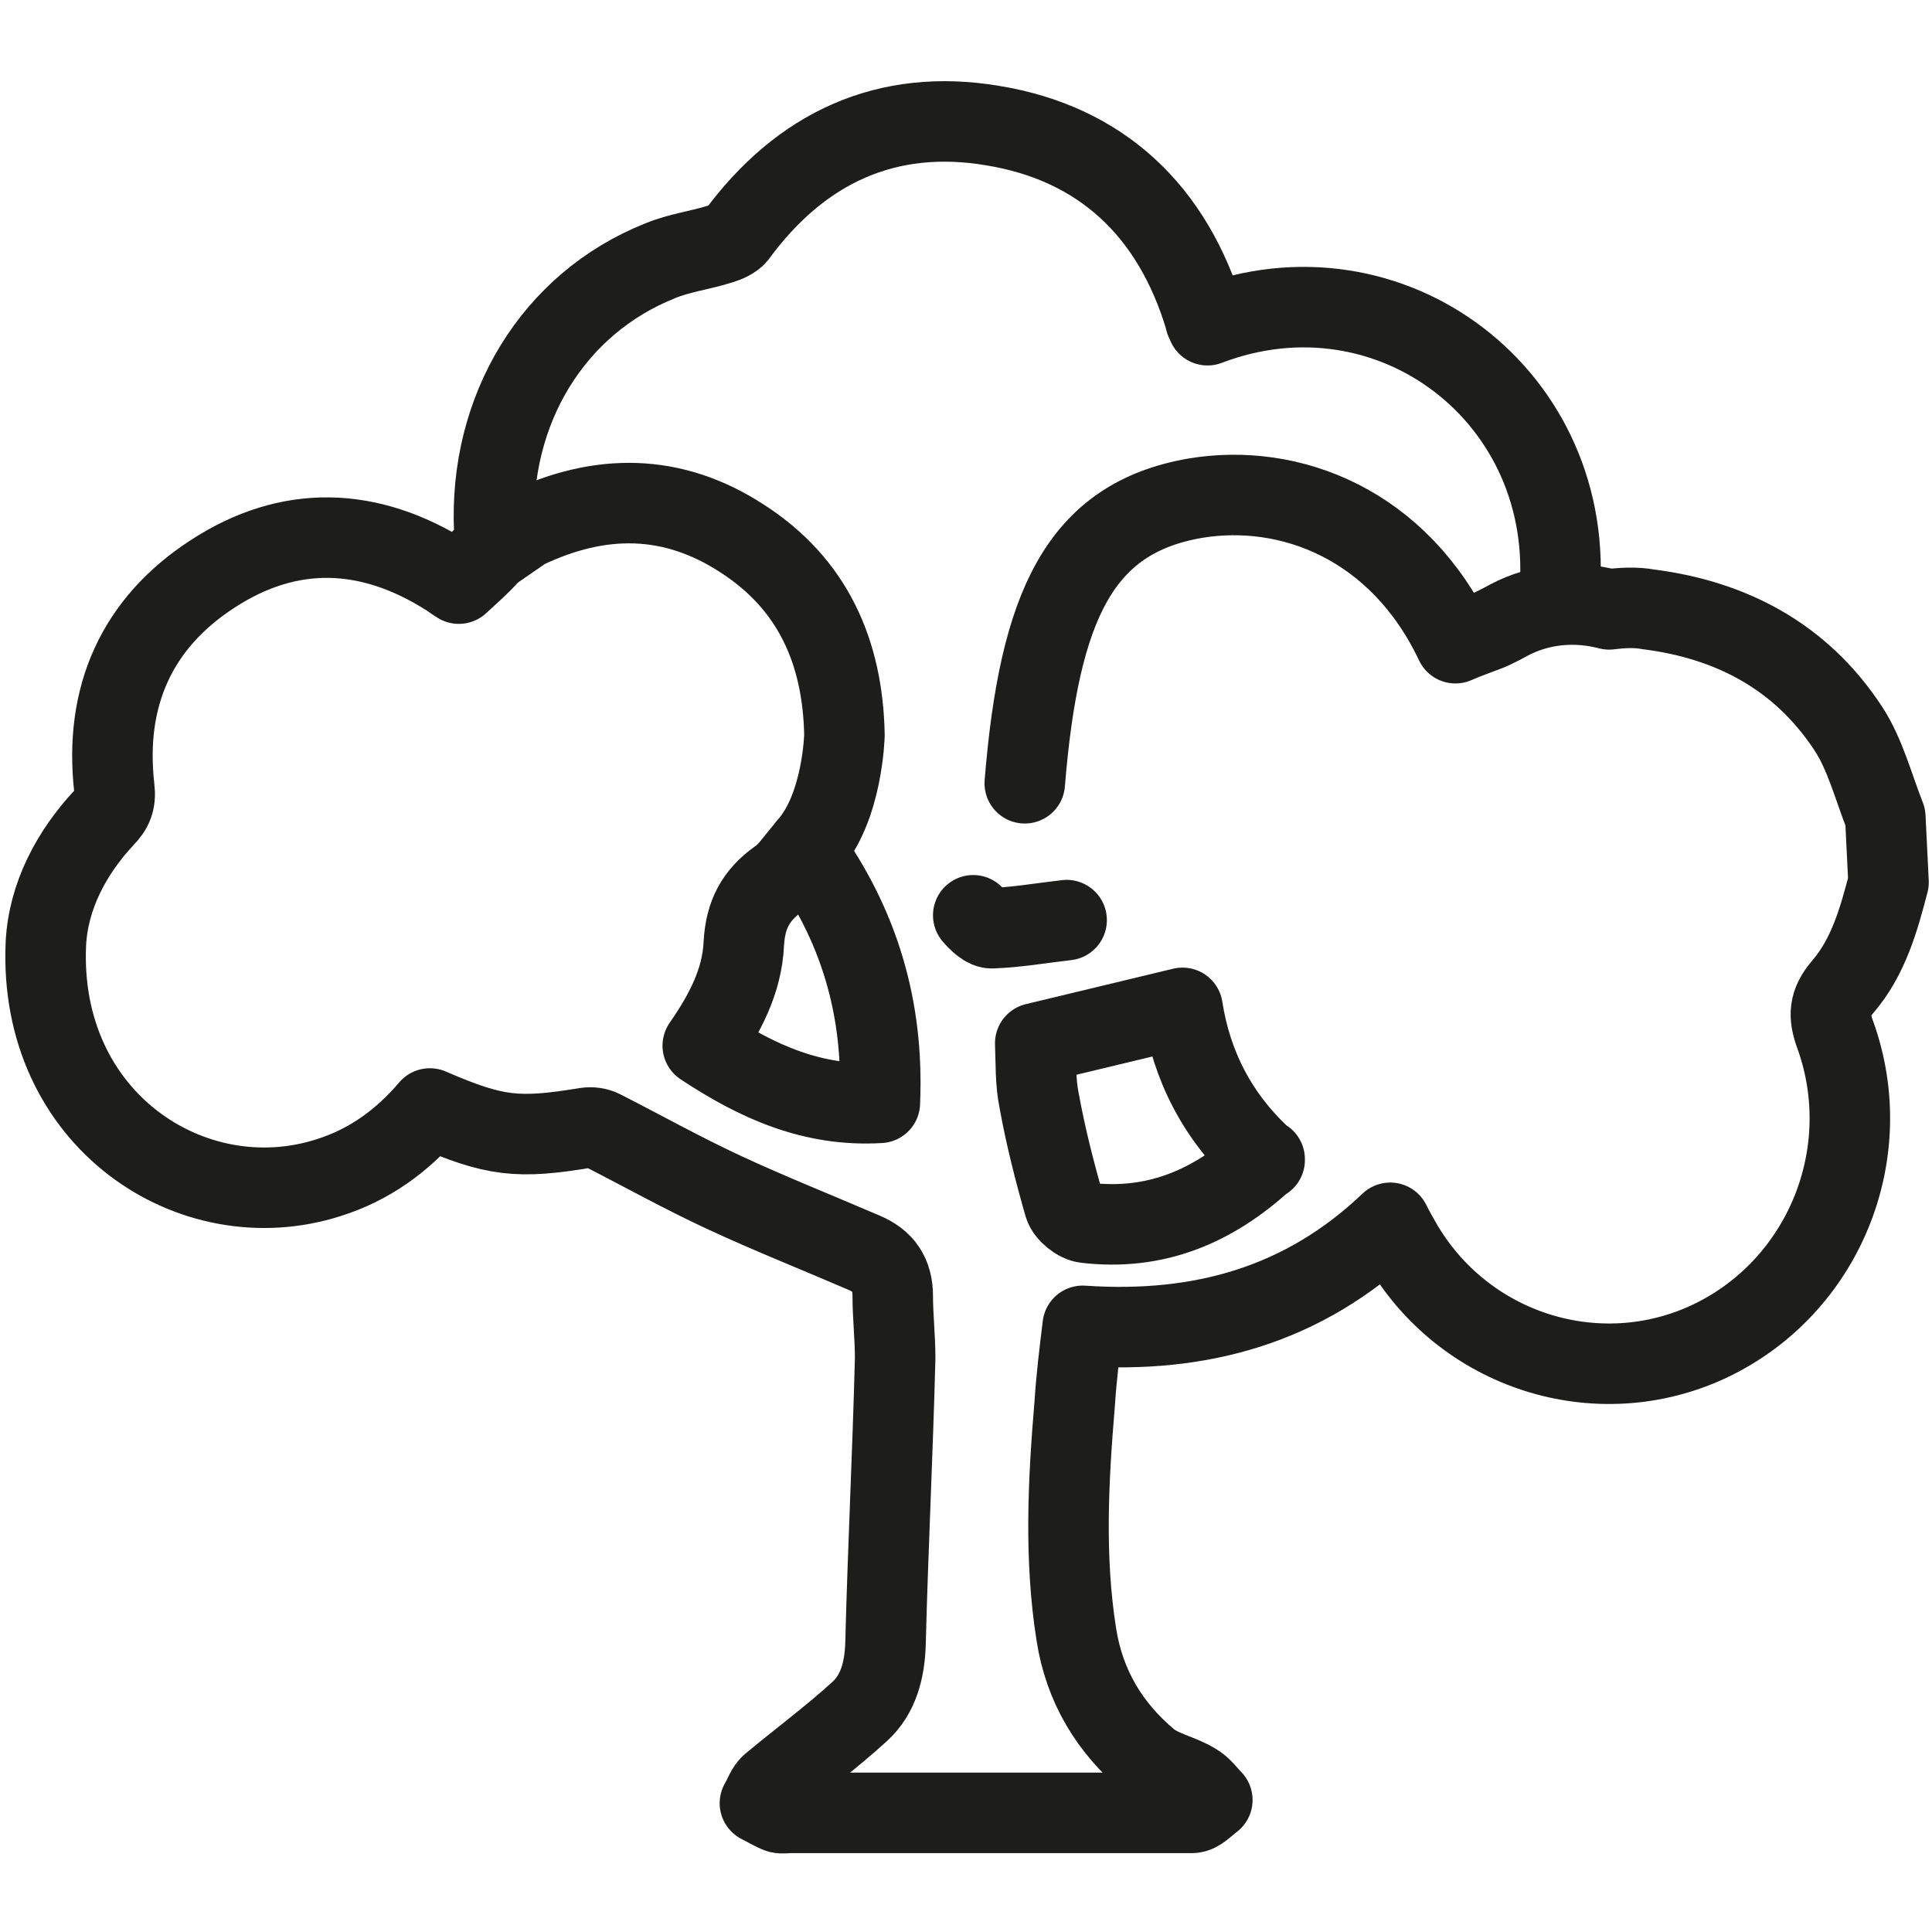 <?xml version="1.0" encoding="UTF-8"?><svg id="a" xmlns="http://www.w3.org/2000/svg" viewBox="0 0 24 24"><path d="M5.69,7.22c.14-.13.28-.25.4-.39.05-.06.06-.16.05-.24-.07-1.5.73-2.82,2.06-3.35.24-.1.5-.13.75-.21.07-.02.16-.06.2-.11.8-1.09,1.87-1.58,3.18-1.36,1.35.22,2.24,1.06,2.64,2.4,0,.03.02.05.03.08,2.28-.87,4.6.9,4.37,3.37" style="fill:none; stroke:#1d1d1b; stroke-linecap:round; stroke-linejoin:round;"/><path d="M12.73,9.73c.18-2.22.69-3.29,2.11-3.54,1.18-.2,2.54.32,3.24,1.8.11-.05.28-.11.41-.16.05-.02.15-.07.26-.13.38-.2.82-.24,1.24-.13h0c.16-.02.33-.03.49,0,1.02.13,1.89.58,2.48,1.48.21.32.31.72.46,1.1l.04.81c-.12.46-.25.93-.57,1.3-.17.2-.18.36-.09.6.53,1.48-.15,3.13-1.56,3.8-1.4.66-3.07.12-3.84-1.23-.04-.07-.08-.14-.13-.24-1.07,1.02-2.35,1.38-3.82,1.28-.04.33-.08.65-.1.97-.08.95-.13,1.91.02,2.86.1.65.42,1.17.9,1.57.16.13.39.17.57.28.09.05.15.14.22.21-.08.06-.17.16-.25.16-1.67,0-3.34,0-5,0-.04,0-.09.01-.13,0-.08-.03-.16-.08-.24-.12.05-.08.08-.19.15-.24.36-.3.74-.58,1.09-.9.23-.21.31-.51.32-.84.03-1.18.09-2.37.12-3.55,0-.26-.03-.52-.03-.77,0-.27-.12-.44-.36-.54-.58-.25-1.16-.48-1.72-.74-.52-.24-1.02-.52-1.53-.78-.06-.03-.13-.04-.2-.03-.85.14-1.13.11-1.94-.24-.34.4-.75.7-1.26.86-1.69.54-3.61-.72-3.51-2.91.03-.59.32-1.13.72-1.56.11-.11.15-.21.13-.37-.13-1.14.28-2.05,1.22-2.66.95-.62,1.94-.59,2.91.02.05.03.1.07.15.1.14-.13.28-.25.4-.39l.42-.29c.94-.45,1.84-.44,2.7.12.87.56,1.25,1.4,1.27,2.44,0,0-.02.91-.46,1.39M15.71,14.41c-.59-.53-.91-1.18-1.02-1.89-.62.15-1.21.29-1.83.44.01.23,0,.48.05.72.08.44.19.87.31,1.29.03.1.17.21.27.22.85.1,1.57-.19,2.22-.79ZM10.93,13.69c.05-1.17-.26-2.2-.93-3.13-.12.14-.21.28-.33.36-.28.2-.41.44-.43.8-.02.47-.24.88-.51,1.27.68.45,1.37.76,2.2.71ZM12.09,11.37c.06.07.16.17.24.16.29-.01.58-.06.92-.1" style="fill:none; stroke:#1d1d1b; stroke-linecap:round; stroke-linejoin:round;"/></svg>